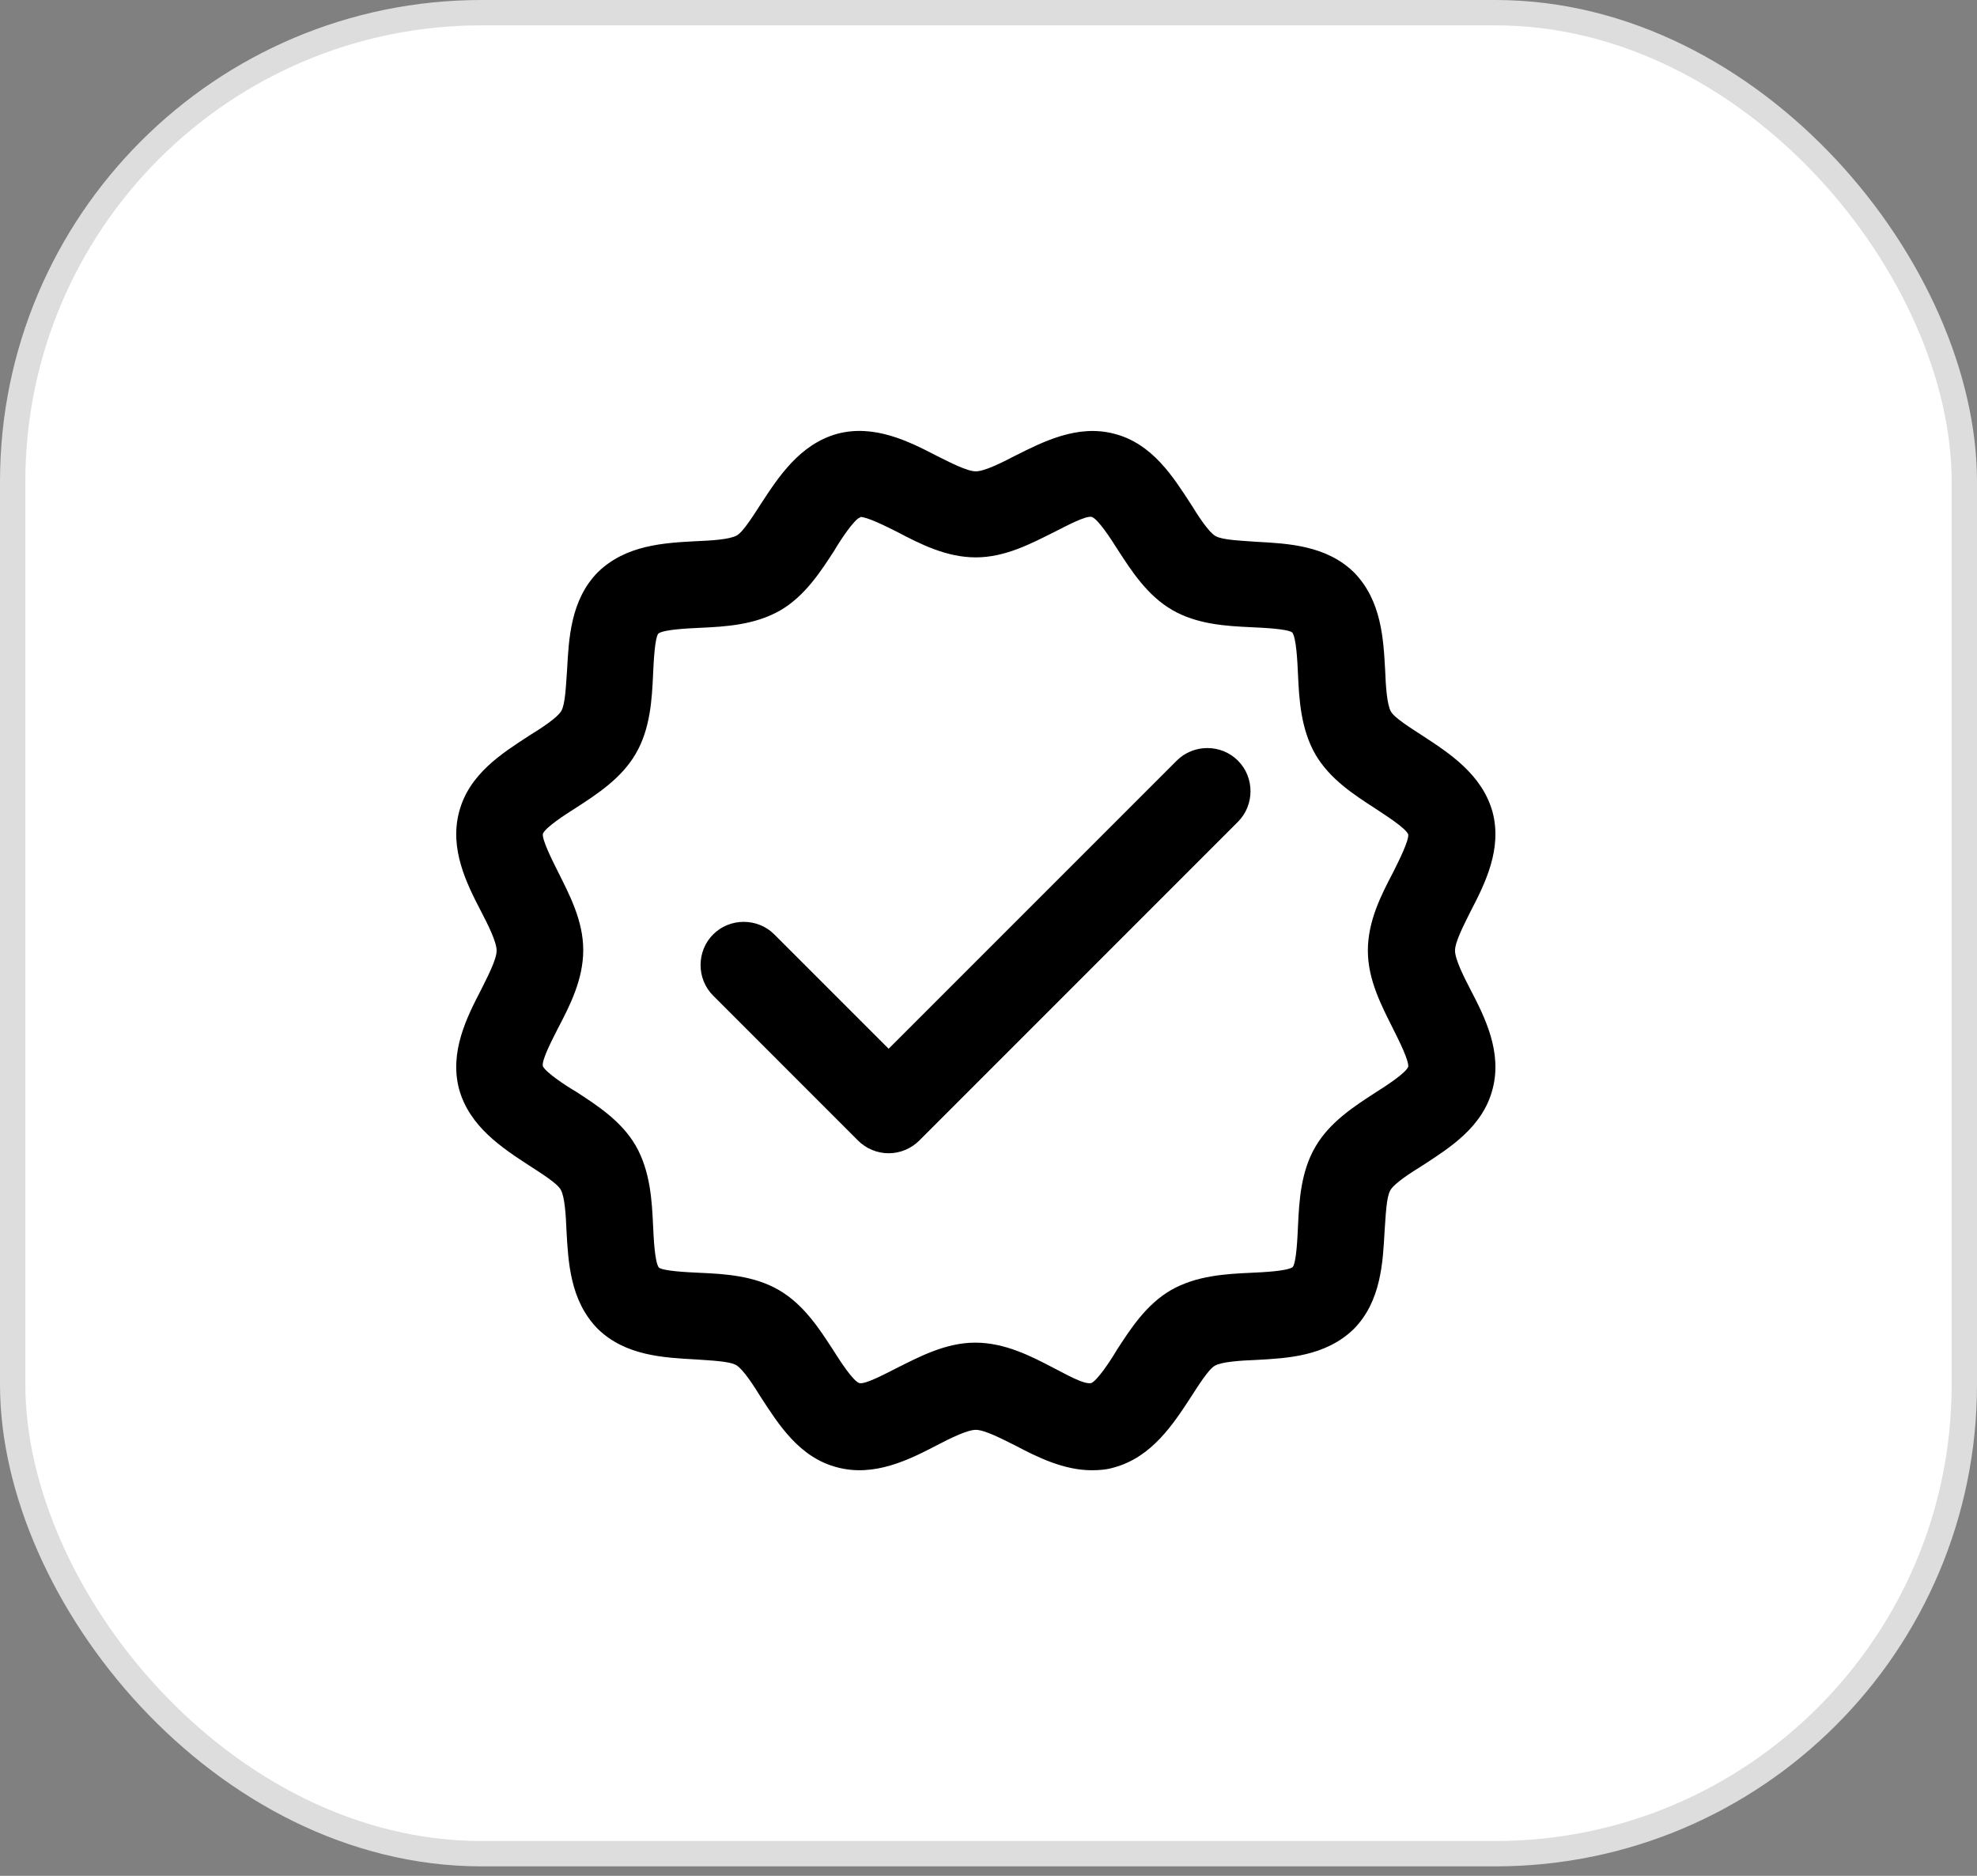 <svg width="78" height="74" viewBox="0 0 78 74" fill="none" xmlns="http://www.w3.org/2000/svg">
<rect x="0" y="0" width="78" height="74" fill="#808080" stroke="none"/>
<rect x="0.5" y="0.5" width="77" height="72.626" rx="18.5" fill="white" stroke="#DDDDDD"/>
<path d="M43.078 58C41.962 58 40.914 57.476 40.049 57.02C39.502 56.747 38.842 56.406 38.5 56.406C38.158 56.406 37.475 56.747 36.951 57.02C35.858 57.59 34.491 58.273 33.033 57.886C31.53 57.499 30.71 56.178 30.026 55.13C29.73 54.652 29.32 54.014 29.047 53.854C28.774 53.695 28.045 53.672 27.43 53.627C26.2 53.558 24.674 53.49 23.58 52.419C22.487 51.303 22.419 49.777 22.35 48.547C22.327 47.955 22.282 47.203 22.122 46.93C21.986 46.679 21.325 46.269 20.87 45.973C19.822 45.29 18.523 44.447 18.113 42.967C17.726 41.509 18.41 40.142 18.979 39.049C19.252 38.502 19.594 37.841 19.594 37.5C19.594 37.158 19.252 36.475 18.979 35.951C18.41 34.858 17.726 33.491 18.113 32.033C18.501 30.53 19.822 29.71 20.87 29.026C21.348 28.73 21.986 28.32 22.145 28.047C22.305 27.773 22.327 27.045 22.373 26.43C22.441 25.2 22.51 23.674 23.58 22.58C24.696 21.487 26.223 21.418 27.453 21.35C28.045 21.327 28.796 21.282 29.07 21.122C29.32 20.986 29.73 20.325 30.026 19.869C30.71 18.822 31.553 17.523 33.033 17.113C34.491 16.726 35.858 17.41 36.951 17.979C37.498 18.252 38.158 18.594 38.5 18.594C38.842 18.594 39.525 18.252 40.049 17.979C41.142 17.432 42.509 16.726 43.967 17.113C45.47 17.501 46.29 18.822 46.974 19.869C47.27 20.348 47.68 20.986 47.953 21.145C48.226 21.305 48.955 21.327 49.57 21.373C50.8 21.441 52.327 21.509 53.42 22.58C54.513 23.696 54.581 25.222 54.65 26.452C54.673 27.045 54.718 27.796 54.878 28.07C55.014 28.32 55.675 28.73 56.13 29.026C57.178 29.71 58.477 30.552 58.887 32.033C59.274 33.491 58.59 34.858 58.021 35.951C57.748 36.498 57.406 37.158 57.406 37.5C57.406 37.841 57.748 38.525 58.021 39.049C58.59 40.142 59.274 41.509 58.887 42.967C58.499 44.47 57.178 45.29 56.13 45.973C55.652 46.269 55.014 46.679 54.855 46.953C54.695 47.226 54.673 47.955 54.627 48.57C54.559 49.8 54.49 51.326 53.42 52.419C52.304 53.513 50.778 53.581 49.547 53.649C48.955 53.672 48.204 53.718 47.93 53.877C47.68 54.014 47.27 54.674 46.974 55.13C46.29 56.178 45.447 57.476 43.967 57.886C43.671 57.977 43.375 58 43.078 58ZM33.944 20.416H33.922C33.694 20.507 33.17 21.282 32.919 21.715C32.373 22.557 31.758 23.514 30.778 24.084C29.776 24.653 28.637 24.721 27.612 24.767C27.111 24.79 26.177 24.835 25.972 24.995C25.835 25.177 25.79 26.088 25.767 26.589C25.721 27.614 25.653 28.753 25.084 29.732C24.514 30.712 23.557 31.327 22.715 31.874C22.282 32.147 21.507 32.648 21.416 32.899C21.393 33.149 21.781 33.924 22.009 34.379C22.464 35.29 23.011 36.315 23.011 37.477C23.011 38.639 22.487 39.664 22.009 40.575C21.781 41.03 21.371 41.805 21.416 42.055C21.507 42.283 22.282 42.807 22.715 43.058C23.557 43.604 24.514 44.219 25.084 45.199C25.653 46.201 25.721 47.34 25.767 48.365C25.79 48.866 25.835 49.8 25.995 50.005C26.177 50.142 27.088 50.187 27.589 50.21C28.614 50.255 29.753 50.324 30.733 50.893C31.712 51.463 32.327 52.419 32.874 53.262C33.147 53.695 33.648 54.469 33.899 54.56C34.127 54.629 34.924 54.196 35.379 53.968C36.291 53.513 37.316 52.966 38.477 52.966C39.639 52.966 40.664 53.49 41.575 53.968C42.031 54.196 42.76 54.629 43.056 54.56C43.283 54.469 43.807 53.695 44.058 53.262C44.605 52.419 45.22 51.463 46.199 50.893C47.201 50.324 48.34 50.255 49.365 50.21C49.866 50.187 50.8 50.142 51.005 49.982C51.142 49.8 51.188 48.889 51.21 48.388C51.256 47.363 51.324 46.224 51.894 45.244C52.463 44.265 53.42 43.65 54.263 43.103C54.695 42.83 55.47 42.329 55.561 42.078C55.584 41.828 55.197 41.053 54.969 40.598C54.513 39.686 53.967 38.661 53.967 37.5C53.967 36.338 54.49 35.313 54.969 34.402C55.197 33.946 55.584 33.172 55.561 32.921C55.47 32.671 54.673 32.17 54.263 31.896C53.42 31.35 52.463 30.735 51.894 29.755C51.324 28.753 51.256 27.614 51.21 26.589C51.188 26.088 51.142 25.154 50.983 24.949C50.8 24.812 49.889 24.767 49.388 24.744C48.363 24.698 47.224 24.63 46.245 24.061C45.265 23.491 44.65 22.535 44.103 21.692C43.83 21.259 43.329 20.485 43.078 20.393C42.851 20.325 42.053 20.758 41.598 20.986C40.687 21.441 39.662 21.988 38.5 21.988C37.338 21.988 36.313 21.464 35.402 20.986C34.947 20.758 34.218 20.393 33.944 20.393V20.416ZM35.06 45.495C34.608 45.494 34.173 45.314 33.853 44.994L28.136 39.276C27.475 38.616 27.475 37.523 28.136 36.862C28.796 36.201 29.89 36.201 30.55 36.862L35.06 41.372L46.427 30.006C47.087 29.345 48.181 29.345 48.841 30.006C49.502 30.666 49.502 31.76 48.841 32.42L36.268 44.994C35.948 45.314 35.513 45.494 35.06 45.495Z" fill="black"/>
</svg>
